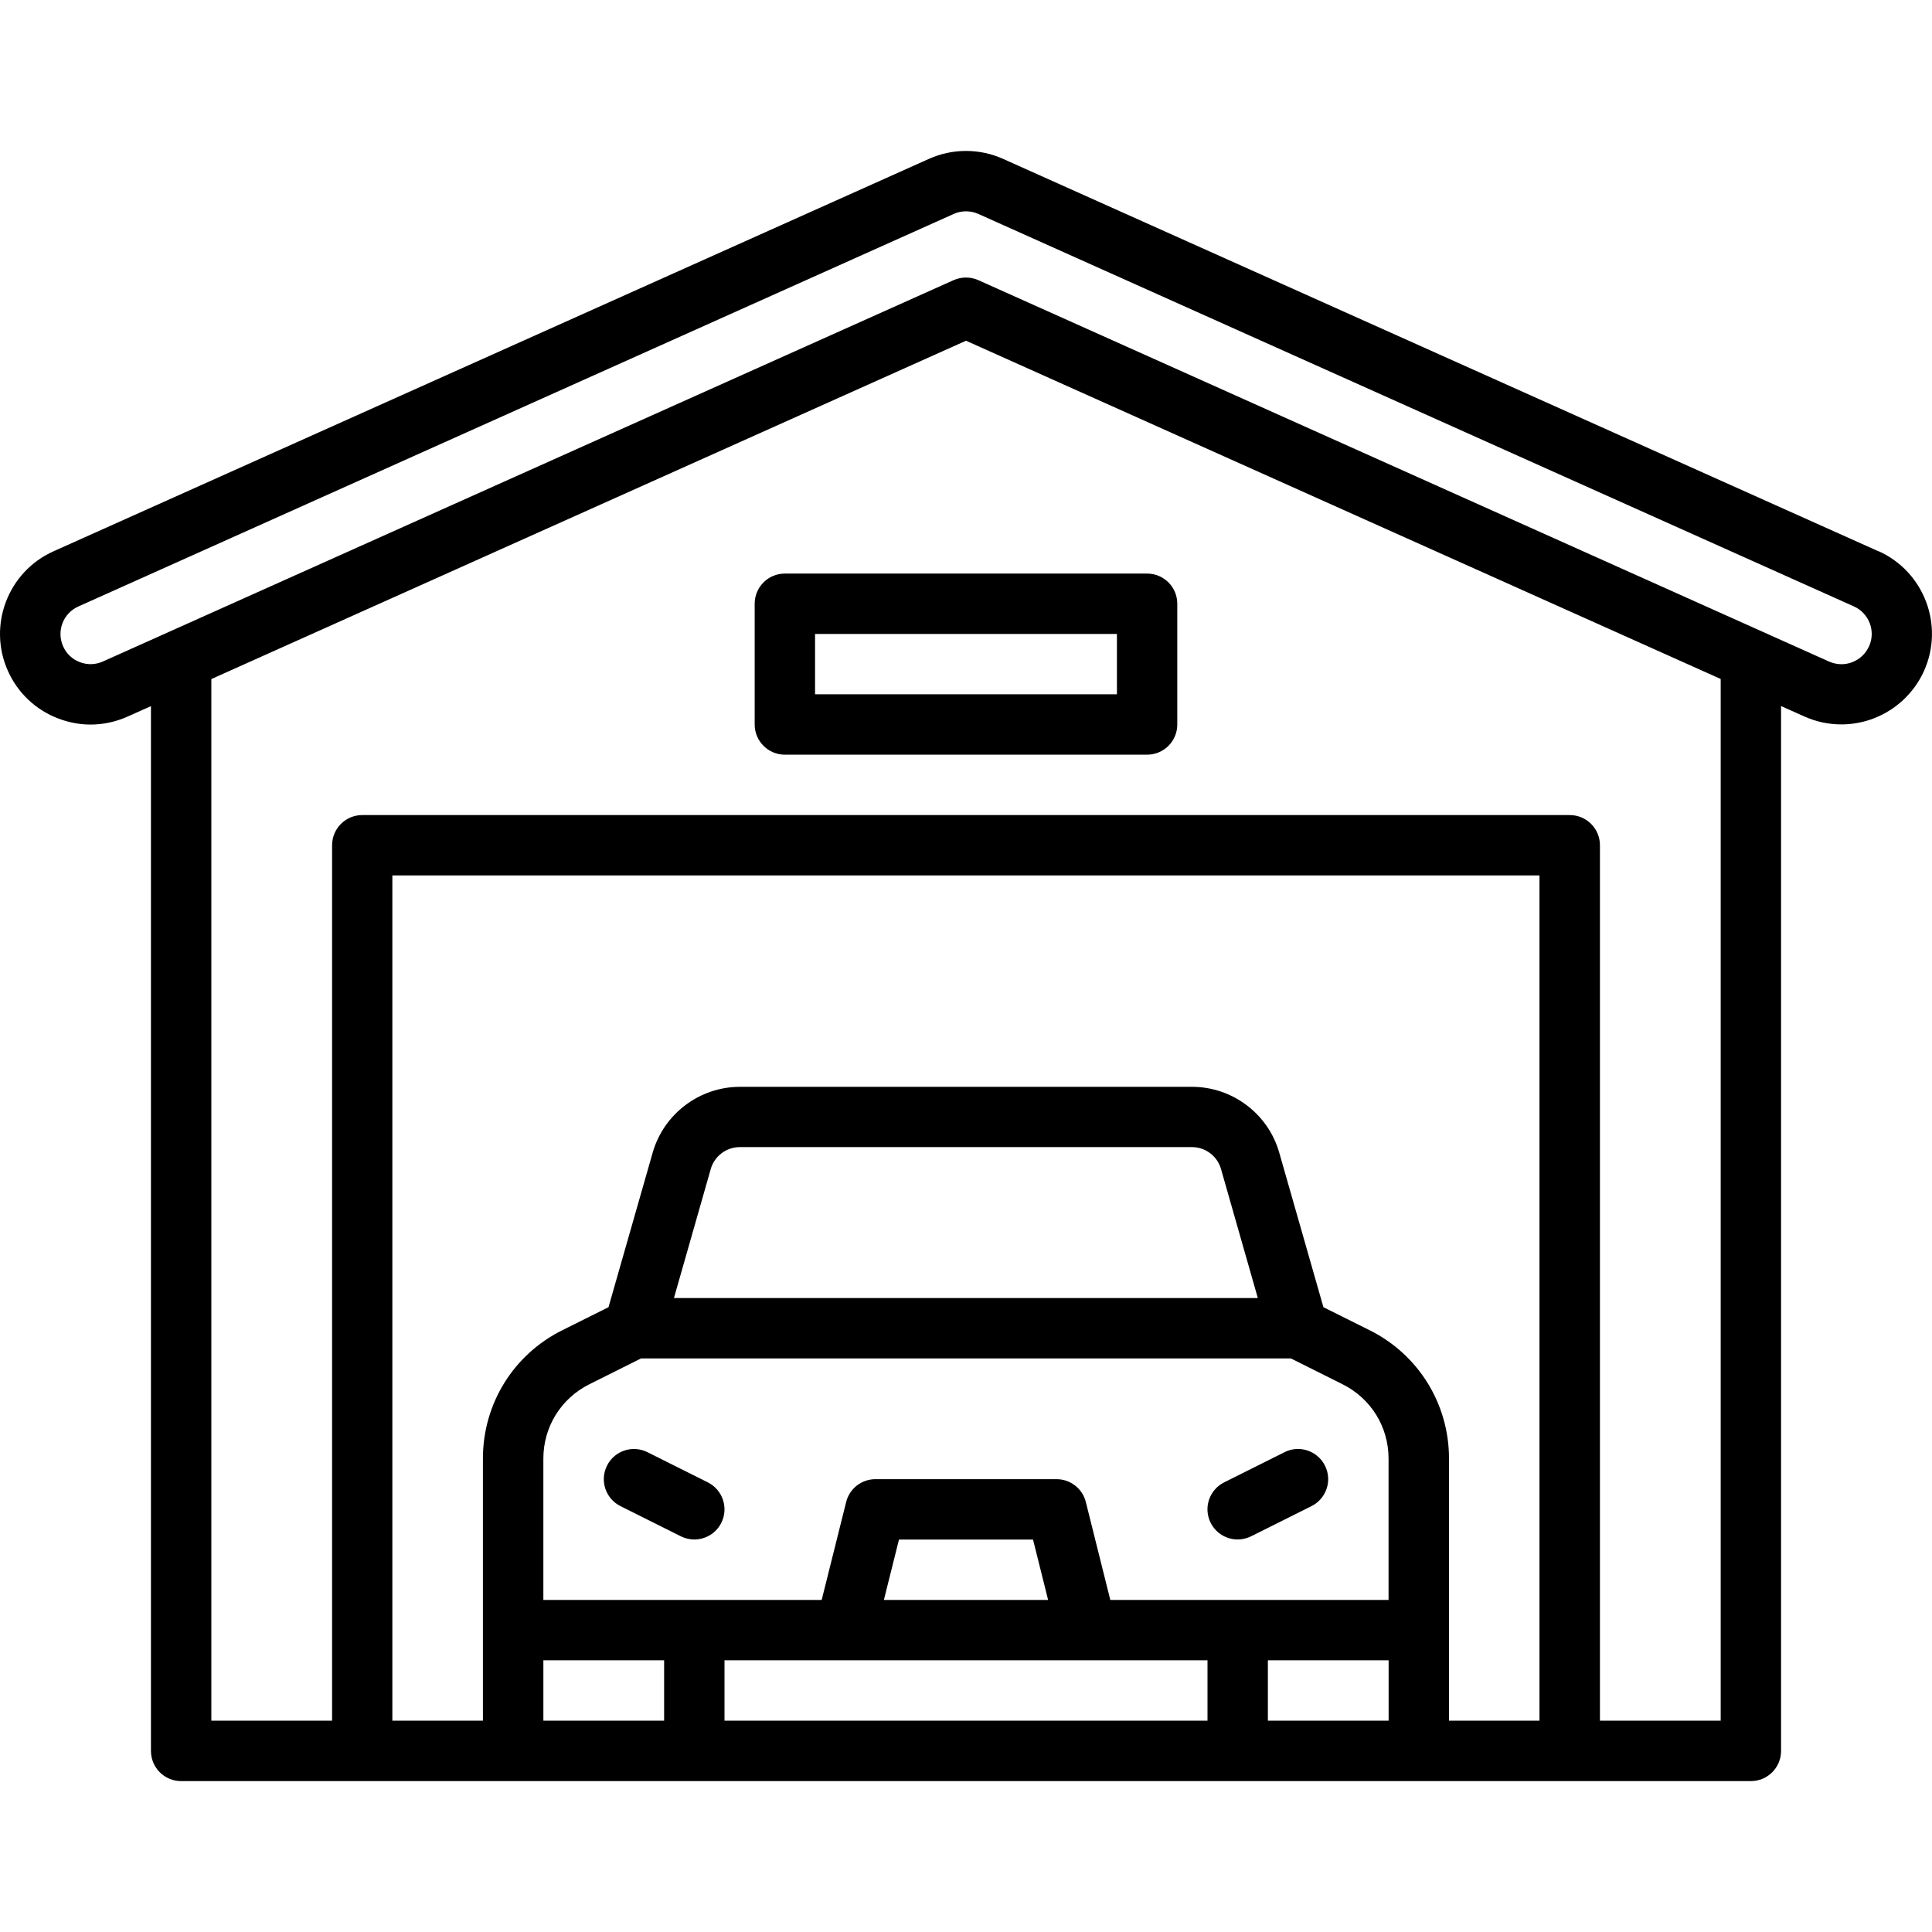<?xml version="1.0" encoding="UTF-8"?>
<svg width="100pt" height="100pt" version="1.1" viewBox="0 0 100 100" xmlns="http://www.w3.org/2000/svg">
 <path d="m97.23 28.535-45.312-20.312c-1.219-0.547-2.617-0.547-3.836 0l-45.312 20.312c-2.359 1.055-3.418 3.836-2.359 6.195 0.512 1.141 1.438 2.016 2.609 2.461 0.543 0.207 1.109 0.312 1.672 0.312 0.652 0 1.305-0.141 1.914-0.414l1.207-0.539v54.078c0 0.863 0.699 1.562 1.562 1.562h81.25c0.863 0 1.562-0.699 1.562-1.562v-54.082l1.207 0.539c0.609 0.273 1.25 0.41 1.914 0.41 1.844 0 3.523-1.086 4.281-2.773 1.055-2.359 0-5.137-2.359-6.195zm-62.855 60.527h-6.25v-3.125h6.25zm28.125 0h-25v-3.125h25zm-16.75-6.25 0.781-3.125h6.938l0.781 3.125zm26.125 6.25h-6.25v-3.125h6.25zm0-6.25h-14.406l-1.266-5.066c-0.172-0.695-0.797-1.184-1.516-1.184h-9.375c-0.719 0-1.344 0.488-1.516 1.184l-1.266 5.066h-14.406v-7.316c0-1.641 0.91-3.109 2.375-3.844l2.68-1.34h33.637l2.68 1.34c1.465 0.734 2.375 2.203 2.375 3.844v7.316zm-36.992-15.625 1.906-6.68c0.191-0.668 0.809-1.133 1.5-1.133h23.41c0.695 0 1.312 0.469 1.5 1.133l1.906 6.68h-30.234zm44.805 21.875h-4.688v-13.566c0-2.828-1.574-5.375-4.102-6.641l-2.398-1.195-2.289-8.008c-0.57-2-2.426-3.398-4.508-3.398h-23.41c-2.082 0-3.934 1.398-4.508 3.398l-2.289 8.008-2.398 1.195c-2.531 1.266-4.102 3.809-4.102 6.641v13.566h-4.688v-43.75h59.375v43.75zm9.375 0h-6.25v-45.312c0-0.863-0.699-1.562-1.562-1.562h-62.5c-0.863 0-1.562 0.699-1.562 1.562v45.312h-6.25v-53.914l39.062-17.512 39.062 17.508zm7.676-55.609c-0.25 0.562-0.812 0.926-1.43 0.926-0.219 0-0.434-0.047-0.637-0.137l-44.035-19.742c-0.406-0.18-0.871-0.18-1.277 0l-44.031 19.738c-0.383 0.172-0.805 0.184-1.195 0.035-0.391-0.148-0.699-0.438-0.867-0.82-0.352-0.789 0-1.711 0.789-2.062l45.305-20.316c0.203-0.094 0.422-0.137 0.641-0.137s0.438 0.047 0.641 0.137l45.312 20.312c0.789 0.352 1.141 1.281 0.789 2.062z"/>
 <path d="m36.637 76.727-3.125-1.562c-0.773-0.387-1.711-0.074-2.094 0.699-0.387 0.773-0.07 1.711 0.699 2.094l3.125 1.562c0.223 0.109 0.461 0.164 0.695 0.164 0.57 0 1.125-0.316 1.398-0.863 0.387-0.773 0.07-1.711-0.699-2.094z"/>
 <path d="m66.488 75.164-3.125 1.562c-0.773 0.387-1.086 1.324-0.699 2.094 0.273 0.547 0.828 0.863 1.398 0.863 0.234 0 0.473-0.055 0.695-0.164l3.125-1.562c0.773-0.387 1.086-1.324 0.699-2.094-0.387-0.773-1.324-1.086-2.094-0.699z"/>
 <path d="m39.062 31.25v6.25c0 0.863 0.699 1.562 1.562 1.562h18.75c0.863 0 1.562-0.699 1.562-1.562v-6.25c0-0.863-0.699-1.562-1.562-1.562h-18.75c-0.863 0-1.562 0.699-1.562 1.562zm3.125 1.562h15.625v3.125h-15.625z"/>
</svg>
